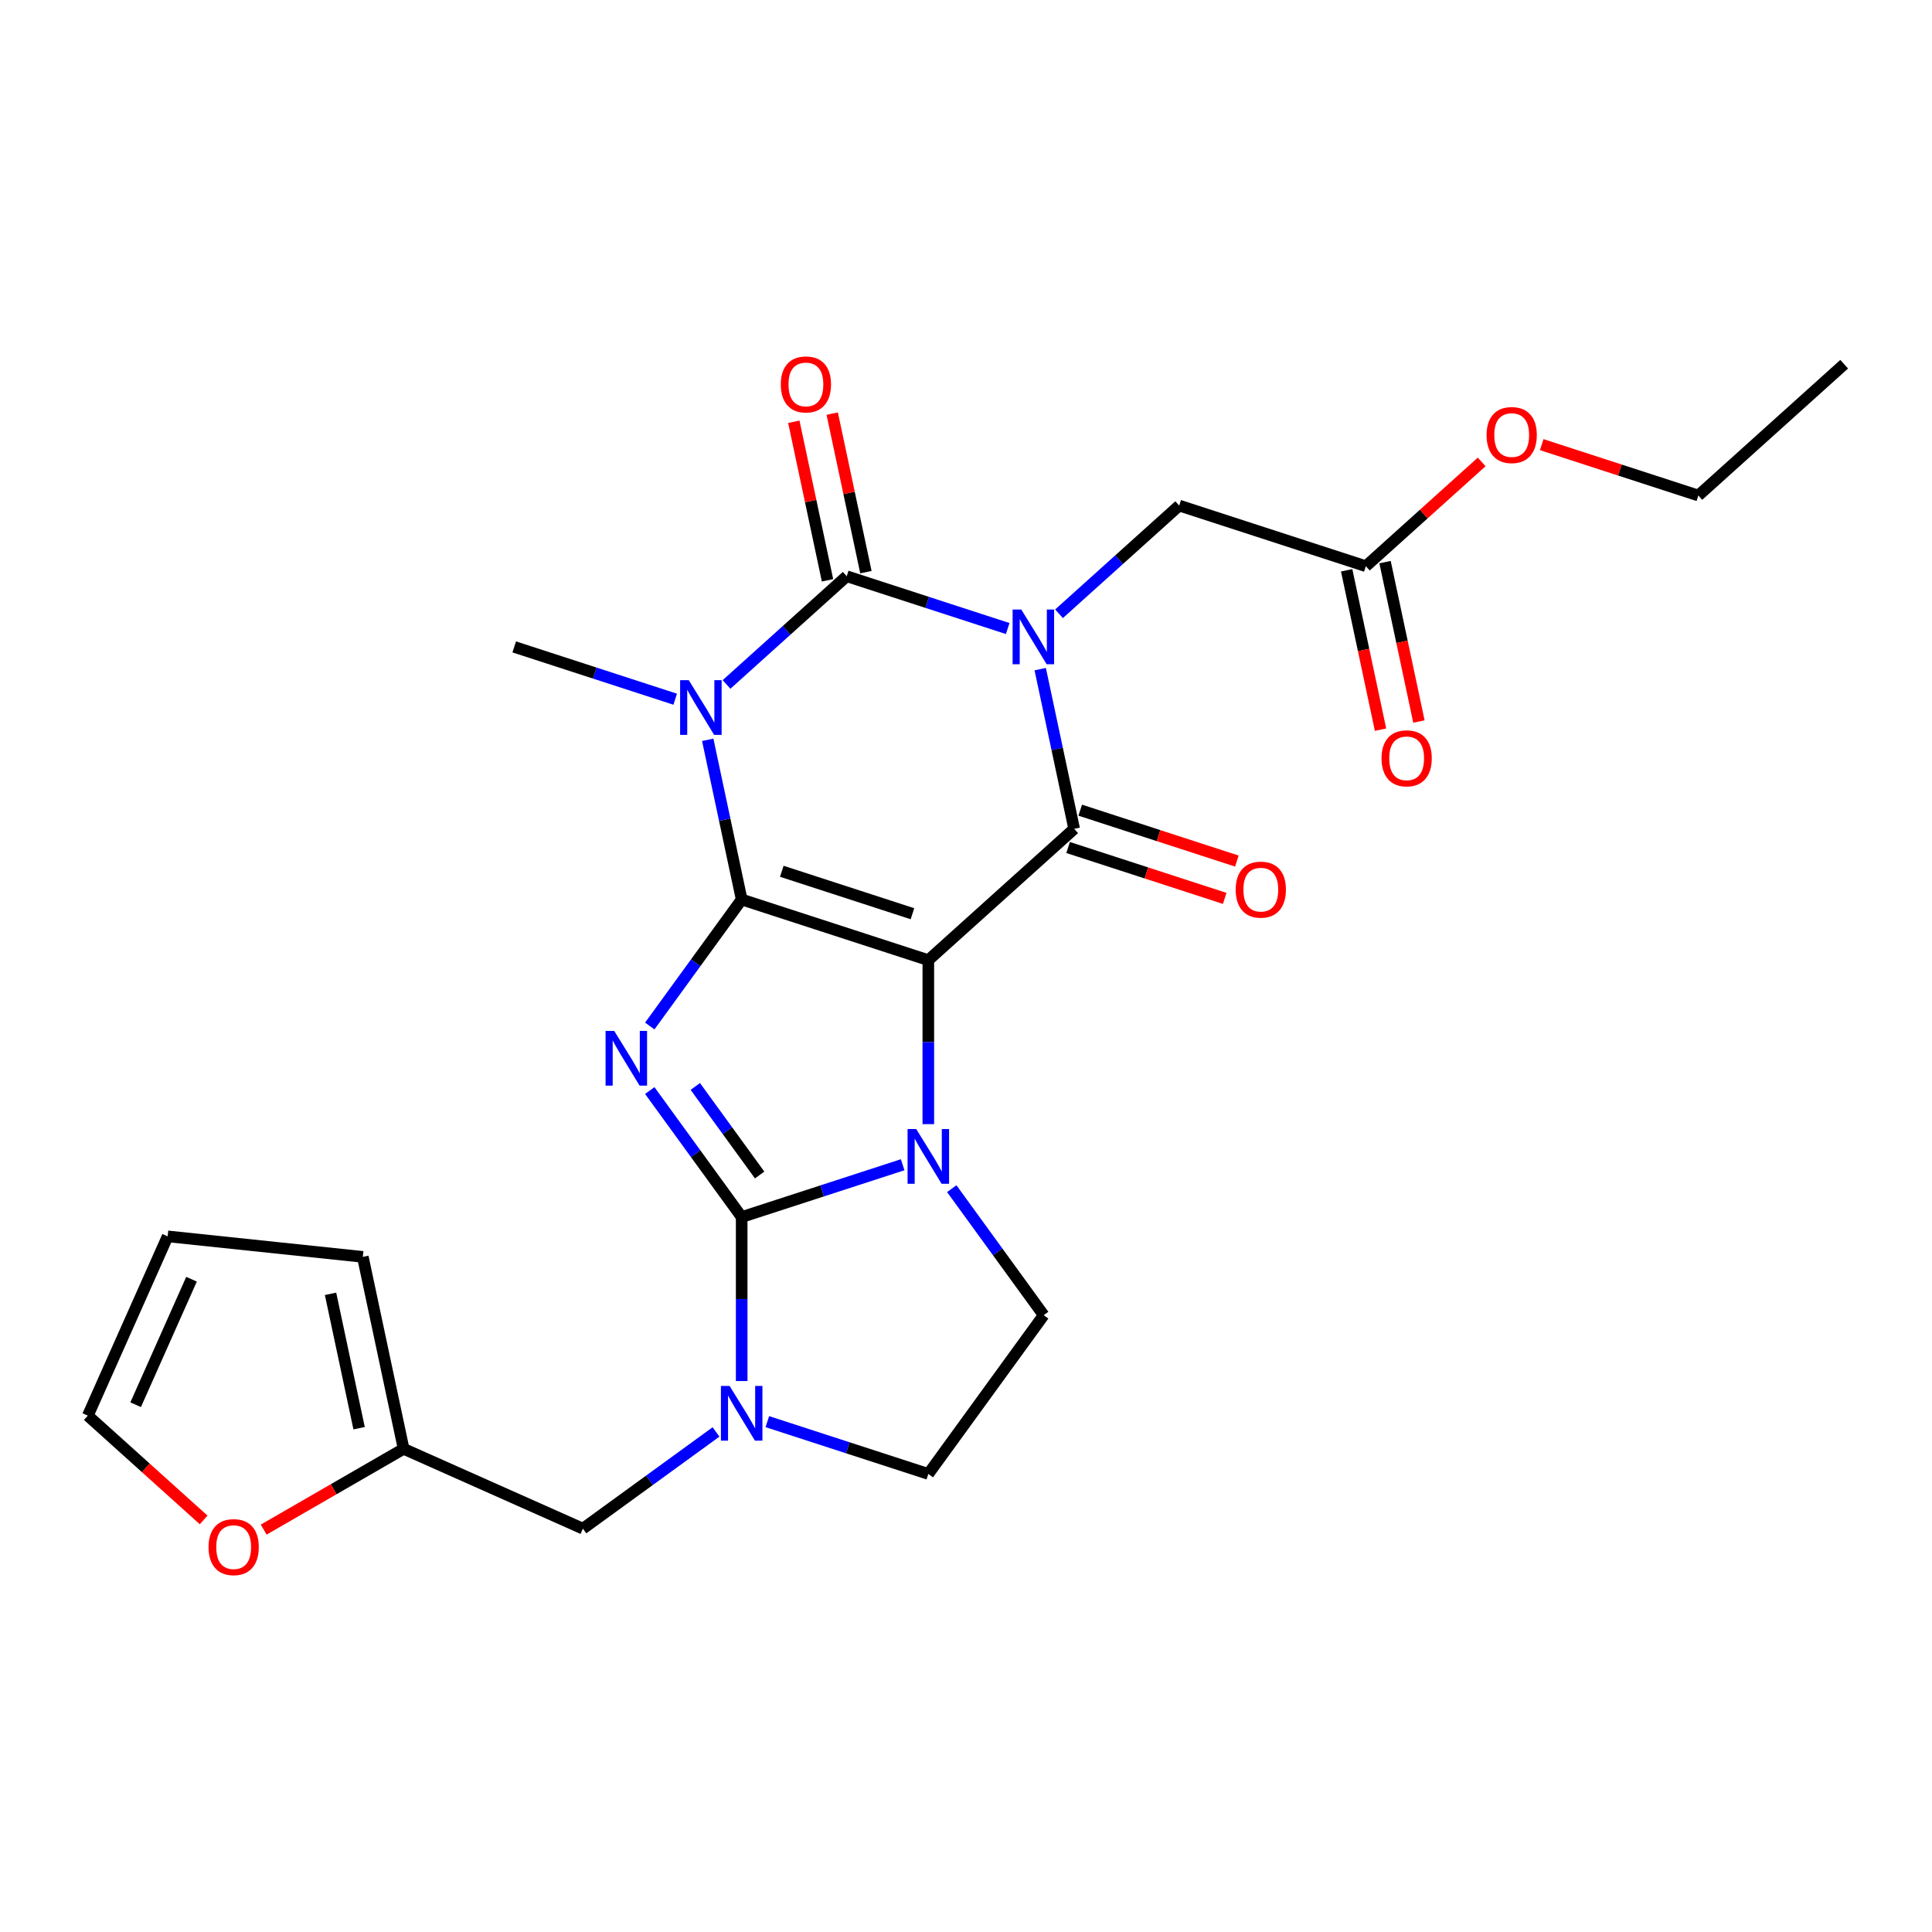 <?xml version='1.0' encoding='iso-8859-1'?>
<svg version='1.1' baseProfile='full'
              xmlns='http://www.w3.org/2000/svg'
                      xmlns:rdkit='http://www.rdkit.org/xml'
                      xmlns:xlink='http://www.w3.org/1999/xlink'
                  xml:space='preserve'
width='1000px' height='1000px' viewBox='0 0 1000 1000'>
<!-- END OF HEADER -->
<rect style='opacity:1.0;fill:#FFFFFF;stroke:none' width='1000' height='1000' x='0' y='0'> </rect>
<path class='bond-0' d='M 383.89,465.585 L 480.497,496.975' style='fill:none;fill-rule:evenodd;stroke:#000000;stroke-width:6px;stroke-linecap:butt;stroke-linejoin:miter;stroke-opacity:1' />
<path class='bond-0' d='M 404.659,450.972 L 472.284,472.945' style='fill:none;fill-rule:evenodd;stroke:#000000;stroke-width:6px;stroke-linecap:butt;stroke-linejoin:miter;stroke-opacity:1' />
<path class='bond-2' d='M 383.89,465.585 L 360.103,498.325' style='fill:none;fill-rule:evenodd;stroke:#000000;stroke-width:6px;stroke-linecap:butt;stroke-linejoin:miter;stroke-opacity:1' />
<path class='bond-2' d='M 360.103,498.325 L 336.316,531.065' style='fill:none;fill-rule:evenodd;stroke:#0000FF;stroke-width:6px;stroke-linecap:butt;stroke-linejoin:miter;stroke-opacity:1' />
<path class='bond-5' d='M 383.89,465.585 L 375.105,424.255' style='fill:none;fill-rule:evenodd;stroke:#000000;stroke-width:6px;stroke-linecap:butt;stroke-linejoin:miter;stroke-opacity:1' />
<path class='bond-5' d='M 375.105,424.255 L 366.32,382.925' style='fill:none;fill-rule:evenodd;stroke:#0000FF;stroke-width:6px;stroke-linecap:butt;stroke-linejoin:miter;stroke-opacity:1' />
<path class='bond-4' d='M 480.497,496.975 L 480.497,539.415' style='fill:none;fill-rule:evenodd;stroke:#000000;stroke-width:6px;stroke-linecap:butt;stroke-linejoin:miter;stroke-opacity:1' />
<path class='bond-4' d='M 480.497,539.415 L 480.497,581.855' style='fill:none;fill-rule:evenodd;stroke:#0000FF;stroke-width:6px;stroke-linecap:butt;stroke-linejoin:miter;stroke-opacity:1' />
<path class='bond-7' d='M 480.497,496.975 L 555.985,429.005' style='fill:none;fill-rule:evenodd;stroke:#000000;stroke-width:6px;stroke-linecap:butt;stroke-linejoin:miter;stroke-opacity:1' />
<path class='bond-1' d='M 521.586,325.331 L 479.922,311.793' style='fill:none;fill-rule:evenodd;stroke:#0000FF;stroke-width:6px;stroke-linecap:butt;stroke-linejoin:miter;stroke-opacity:1' />
<path class='bond-1' d='M 479.922,311.793 L 438.258,298.256' style='fill:none;fill-rule:evenodd;stroke:#000000;stroke-width:6px;stroke-linecap:butt;stroke-linejoin:miter;stroke-opacity:1' />
<path class='bond-10' d='M 548.145,317.689 L 579.25,289.682' style='fill:none;fill-rule:evenodd;stroke:#0000FF;stroke-width:6px;stroke-linecap:butt;stroke-linejoin:miter;stroke-opacity:1' />
<path class='bond-10' d='M 579.25,289.682 L 610.354,261.676' style='fill:none;fill-rule:evenodd;stroke:#000000;stroke-width:6px;stroke-linecap:butt;stroke-linejoin:miter;stroke-opacity:1' />
<path class='bond-26' d='M 538.415,346.345 L 547.2,387.675' style='fill:none;fill-rule:evenodd;stroke:#0000FF;stroke-width:6px;stroke-linecap:butt;stroke-linejoin:miter;stroke-opacity:1' />
<path class='bond-26' d='M 547.2,387.675 L 555.985,429.005' style='fill:none;fill-rule:evenodd;stroke:#000000;stroke-width:6px;stroke-linecap:butt;stroke-linejoin:miter;stroke-opacity:1' />
<path class='bond-3' d='M 336.316,564.464 L 360.103,597.204' style='fill:none;fill-rule:evenodd;stroke:#0000FF;stroke-width:6px;stroke-linecap:butt;stroke-linejoin:miter;stroke-opacity:1' />
<path class='bond-3' d='M 360.103,597.204 L 383.89,629.944' style='fill:none;fill-rule:evenodd;stroke:#000000;stroke-width:6px;stroke-linecap:butt;stroke-linejoin:miter;stroke-opacity:1' />
<path class='bond-3' d='M 359.888,562.345 L 376.538,585.263' style='fill:none;fill-rule:evenodd;stroke:#0000FF;stroke-width:6px;stroke-linecap:butt;stroke-linejoin:miter;stroke-opacity:1' />
<path class='bond-3' d='M 376.538,585.263 L 393.189,608.181' style='fill:none;fill-rule:evenodd;stroke:#000000;stroke-width:6px;stroke-linecap:butt;stroke-linejoin:miter;stroke-opacity:1' />
<path class='bond-8' d='M 383.89,629.944 L 383.89,672.384' style='fill:none;fill-rule:evenodd;stroke:#000000;stroke-width:6px;stroke-linecap:butt;stroke-linejoin:miter;stroke-opacity:1' />
<path class='bond-8' d='M 383.89,672.384 L 383.89,714.824' style='fill:none;fill-rule:evenodd;stroke:#0000FF;stroke-width:6px;stroke-linecap:butt;stroke-linejoin:miter;stroke-opacity:1' />
<path class='bond-27' d='M 383.89,629.944 L 425.554,616.406' style='fill:none;fill-rule:evenodd;stroke:#000000;stroke-width:6px;stroke-linecap:butt;stroke-linejoin:miter;stroke-opacity:1' />
<path class='bond-27' d='M 425.554,616.406 L 467.218,602.869' style='fill:none;fill-rule:evenodd;stroke:#0000FF;stroke-width:6px;stroke-linecap:butt;stroke-linejoin:miter;stroke-opacity:1' />
<path class='bond-9' d='M 492.63,615.254 L 516.417,647.994' style='fill:none;fill-rule:evenodd;stroke:#0000FF;stroke-width:6px;stroke-linecap:butt;stroke-linejoin:miter;stroke-opacity:1' />
<path class='bond-9' d='M 516.417,647.994 L 540.204,680.734' style='fill:none;fill-rule:evenodd;stroke:#000000;stroke-width:6px;stroke-linecap:butt;stroke-linejoin:miter;stroke-opacity:1' />
<path class='bond-6' d='M 376.05,354.269 L 407.154,326.262' style='fill:none;fill-rule:evenodd;stroke:#0000FF;stroke-width:6px;stroke-linecap:butt;stroke-linejoin:miter;stroke-opacity:1' />
<path class='bond-6' d='M 407.154,326.262 L 438.258,298.256' style='fill:none;fill-rule:evenodd;stroke:#000000;stroke-width:6px;stroke-linecap:butt;stroke-linejoin:miter;stroke-opacity:1' />
<path class='bond-22' d='M 349.491,361.911 L 307.826,348.373' style='fill:none;fill-rule:evenodd;stroke:#0000FF;stroke-width:6px;stroke-linecap:butt;stroke-linejoin:miter;stroke-opacity:1' />
<path class='bond-22' d='M 307.826,348.373 L 266.162,334.836' style='fill:none;fill-rule:evenodd;stroke:#000000;stroke-width:6px;stroke-linecap:butt;stroke-linejoin:miter;stroke-opacity:1' />
<path class='bond-12' d='M 448.194,296.144 L 439.473,255.114' style='fill:none;fill-rule:evenodd;stroke:#000000;stroke-width:6px;stroke-linecap:butt;stroke-linejoin:miter;stroke-opacity:1' />
<path class='bond-12' d='M 439.473,255.114 L 430.752,214.084' style='fill:none;fill-rule:evenodd;stroke:#FF0000;stroke-width:6px;stroke-linecap:butt;stroke-linejoin:miter;stroke-opacity:1' />
<path class='bond-12' d='M 428.322,300.368 L 419.601,259.338' style='fill:none;fill-rule:evenodd;stroke:#000000;stroke-width:6px;stroke-linecap:butt;stroke-linejoin:miter;stroke-opacity:1' />
<path class='bond-12' d='M 419.601,259.338 L 410.88,218.308' style='fill:none;fill-rule:evenodd;stroke:#FF0000;stroke-width:6px;stroke-linecap:butt;stroke-linejoin:miter;stroke-opacity:1' />
<path class='bond-13' d='M 552.846,438.666 L 593.38,451.836' style='fill:none;fill-rule:evenodd;stroke:#000000;stroke-width:6px;stroke-linecap:butt;stroke-linejoin:miter;stroke-opacity:1' />
<path class='bond-13' d='M 593.38,451.836 L 633.915,465.007' style='fill:none;fill-rule:evenodd;stroke:#FF0000;stroke-width:6px;stroke-linecap:butt;stroke-linejoin:miter;stroke-opacity:1' />
<path class='bond-13' d='M 559.124,419.344 L 599.658,432.515' style='fill:none;fill-rule:evenodd;stroke:#000000;stroke-width:6px;stroke-linecap:butt;stroke-linejoin:miter;stroke-opacity:1' />
<path class='bond-13' d='M 599.658,432.515 L 640.192,445.685' style='fill:none;fill-rule:evenodd;stroke:#FF0000;stroke-width:6px;stroke-linecap:butt;stroke-linejoin:miter;stroke-opacity:1' />
<path class='bond-11' d='M 370.61,741.171 L 336.16,766.201' style='fill:none;fill-rule:evenodd;stroke:#0000FF;stroke-width:6px;stroke-linecap:butt;stroke-linejoin:miter;stroke-opacity:1' />
<path class='bond-11' d='M 336.16,766.201 L 301.71,791.23' style='fill:none;fill-rule:evenodd;stroke:#000000;stroke-width:6px;stroke-linecap:butt;stroke-linejoin:miter;stroke-opacity:1' />
<path class='bond-15' d='M 397.169,735.838 L 438.833,749.375' style='fill:none;fill-rule:evenodd;stroke:#0000FF;stroke-width:6px;stroke-linecap:butt;stroke-linejoin:miter;stroke-opacity:1' />
<path class='bond-15' d='M 438.833,749.375 L 480.497,762.913' style='fill:none;fill-rule:evenodd;stroke:#000000;stroke-width:6px;stroke-linecap:butt;stroke-linejoin:miter;stroke-opacity:1' />
<path class='bond-28' d='M 540.204,680.734 L 480.497,762.913' style='fill:none;fill-rule:evenodd;stroke:#000000;stroke-width:6px;stroke-linecap:butt;stroke-linejoin:miter;stroke-opacity:1' />
<path class='bond-16' d='M 610.354,261.676 L 706.962,293.066' style='fill:none;fill-rule:evenodd;stroke:#000000;stroke-width:6px;stroke-linecap:butt;stroke-linejoin:miter;stroke-opacity:1' />
<path class='bond-14' d='M 301.71,791.23 L 208.913,749.914' style='fill:none;fill-rule:evenodd;stroke:#000000;stroke-width:6px;stroke-linecap:butt;stroke-linejoin:miter;stroke-opacity:1' />
<path class='bond-17' d='M 208.913,749.914 L 172.698,770.823' style='fill:none;fill-rule:evenodd;stroke:#000000;stroke-width:6px;stroke-linecap:butt;stroke-linejoin:miter;stroke-opacity:1' />
<path class='bond-17' d='M 172.698,770.823 L 136.482,791.732' style='fill:none;fill-rule:evenodd;stroke:#FF0000;stroke-width:6px;stroke-linecap:butt;stroke-linejoin:miter;stroke-opacity:1' />
<path class='bond-18' d='M 208.913,749.914 L 187.793,650.554' style='fill:none;fill-rule:evenodd;stroke:#000000;stroke-width:6px;stroke-linecap:butt;stroke-linejoin:miter;stroke-opacity:1' />
<path class='bond-18' d='M 185.873,739.234 L 171.089,669.682' style='fill:none;fill-rule:evenodd;stroke:#000000;stroke-width:6px;stroke-linecap:butt;stroke-linejoin:miter;stroke-opacity:1' />
<path class='bond-21' d='M 697.026,295.177 L 705.794,336.427' style='fill:none;fill-rule:evenodd;stroke:#000000;stroke-width:6px;stroke-linecap:butt;stroke-linejoin:miter;stroke-opacity:1' />
<path class='bond-21' d='M 705.794,336.427 L 714.562,377.678' style='fill:none;fill-rule:evenodd;stroke:#FF0000;stroke-width:6px;stroke-linecap:butt;stroke-linejoin:miter;stroke-opacity:1' />
<path class='bond-21' d='M 716.898,290.954 L 725.665,332.204' style='fill:none;fill-rule:evenodd;stroke:#000000;stroke-width:6px;stroke-linecap:butt;stroke-linejoin:miter;stroke-opacity:1' />
<path class='bond-21' d='M 725.665,332.204 L 734.433,373.454' style='fill:none;fill-rule:evenodd;stroke:#FF0000;stroke-width:6px;stroke-linecap:butt;stroke-linejoin:miter;stroke-opacity:1' />
<path class='bond-23' d='M 706.962,293.066 L 736.936,266.077' style='fill:none;fill-rule:evenodd;stroke:#000000;stroke-width:6px;stroke-linecap:butt;stroke-linejoin:miter;stroke-opacity:1' />
<path class='bond-23' d='M 736.936,266.077 L 766.91,239.088' style='fill:none;fill-rule:evenodd;stroke:#FF0000;stroke-width:6px;stroke-linecap:butt;stroke-linejoin:miter;stroke-opacity:1' />
<path class='bond-19' d='M 105.403,786.712 L 75.429,759.723' style='fill:none;fill-rule:evenodd;stroke:#FF0000;stroke-width:6px;stroke-linecap:butt;stroke-linejoin:miter;stroke-opacity:1' />
<path class='bond-19' d='M 75.429,759.723 L 45.455,732.734' style='fill:none;fill-rule:evenodd;stroke:#000000;stroke-width:6px;stroke-linecap:butt;stroke-linejoin:miter;stroke-opacity:1' />
<path class='bond-20' d='M 187.793,650.554 L 86.771,639.937' style='fill:none;fill-rule:evenodd;stroke:#000000;stroke-width:6px;stroke-linecap:butt;stroke-linejoin:miter;stroke-opacity:1' />
<path class='bond-29' d='M 45.455,732.734 L 86.771,639.937' style='fill:none;fill-rule:evenodd;stroke:#000000;stroke-width:6px;stroke-linecap:butt;stroke-linejoin:miter;stroke-opacity:1' />
<path class='bond-29' d='M 70.211,727.077 L 99.133,662.119' style='fill:none;fill-rule:evenodd;stroke:#000000;stroke-width:6px;stroke-linecap:butt;stroke-linejoin:miter;stroke-opacity:1' />
<path class='bond-24' d='M 797.989,230.145 L 838.523,243.315' style='fill:none;fill-rule:evenodd;stroke:#FF0000;stroke-width:6px;stroke-linecap:butt;stroke-linejoin:miter;stroke-opacity:1' />
<path class='bond-24' d='M 838.523,243.315 L 879.057,256.485' style='fill:none;fill-rule:evenodd;stroke:#000000;stroke-width:6px;stroke-linecap:butt;stroke-linejoin:miter;stroke-opacity:1' />
<path class='bond-25' d='M 879.057,256.485 L 954.545,188.516' style='fill:none;fill-rule:evenodd;stroke:#000000;stroke-width:6px;stroke-linecap:butt;stroke-linejoin:miter;stroke-opacity:1' />
<path  class='atom-2' d='M 528.606 315.486
L 537.886 330.486
Q 538.806 331.966, 540.286 334.646
Q 541.766 337.326, 541.846 337.486
L 541.846 315.486
L 545.606 315.486
L 545.606 343.806
L 541.726 343.806
L 531.766 327.406
Q 530.606 325.486, 529.366 323.286
Q 528.166 321.086, 527.806 320.406
L 527.806 343.806
L 524.126 343.806
L 524.126 315.486
L 528.606 315.486
' fill='#0000FF'/>
<path  class='atom-3' d='M 317.923 533.605
L 327.203 548.605
Q 328.123 550.085, 329.603 552.765
Q 331.083 555.445, 331.163 555.605
L 331.163 533.605
L 334.923 533.605
L 334.923 561.925
L 331.043 561.925
L 321.083 545.525
Q 319.923 543.605, 318.683 541.405
Q 317.483 539.205, 317.123 538.525
L 317.123 561.925
L 313.443 561.925
L 313.443 533.605
L 317.923 533.605
' fill='#0000FF'/>
<path  class='atom-5' d='M 474.237 584.394
L 483.517 599.394
Q 484.437 600.874, 485.917 603.554
Q 487.397 606.234, 487.477 606.394
L 487.477 584.394
L 491.237 584.394
L 491.237 612.714
L 487.357 612.714
L 477.397 596.314
Q 476.237 594.394, 474.997 592.194
Q 473.797 589.994, 473.437 589.314
L 473.437 612.714
L 469.757 612.714
L 469.757 584.394
L 474.237 584.394
' fill='#0000FF'/>
<path  class='atom-6' d='M 356.51 352.066
L 365.79 367.066
Q 366.71 368.546, 368.19 371.226
Q 369.67 373.906, 369.75 374.066
L 369.75 352.066
L 373.51 352.066
L 373.51 380.386
L 369.63 380.386
L 359.67 363.986
Q 358.51 362.066, 357.27 359.866
Q 356.07 357.666, 355.71 356.986
L 355.71 380.386
L 352.03 380.386
L 352.03 352.066
L 356.51 352.066
' fill='#0000FF'/>
<path  class='atom-9' d='M 377.63 717.363
L 386.91 732.363
Q 387.83 733.843, 389.31 736.523
Q 390.79 739.203, 390.87 739.363
L 390.87 717.363
L 394.63 717.363
L 394.63 745.683
L 390.75 745.683
L 380.79 729.283
Q 379.63 727.363, 378.39 725.163
Q 377.19 722.963, 376.83 722.283
L 376.83 745.683
L 373.15 745.683
L 373.15 717.363
L 377.63 717.363
' fill='#0000FF'/>
<path  class='atom-13' d='M 404.139 198.976
Q 404.139 192.176, 407.499 188.376
Q 410.859 184.576, 417.139 184.576
Q 423.419 184.576, 426.779 188.376
Q 430.139 192.176, 430.139 198.976
Q 430.139 205.856, 426.739 209.776
Q 423.339 213.656, 417.139 213.656
Q 410.899 213.656, 407.499 209.776
Q 404.139 205.896, 404.139 198.976
M 417.139 210.456
Q 421.459 210.456, 423.779 207.576
Q 426.139 204.656, 426.139 198.976
Q 426.139 193.416, 423.779 190.616
Q 421.459 187.776, 417.139 187.776
Q 412.819 187.776, 410.459 190.576
Q 408.139 193.376, 408.139 198.976
Q 408.139 204.696, 410.459 207.576
Q 412.819 210.456, 417.139 210.456
' fill='#FF0000'/>
<path  class='atom-14' d='M 639.593 460.475
Q 639.593 453.675, 642.953 449.875
Q 646.313 446.075, 652.593 446.075
Q 658.873 446.075, 662.233 449.875
Q 665.593 453.675, 665.593 460.475
Q 665.593 467.355, 662.193 471.275
Q 658.793 475.155, 652.593 475.155
Q 646.353 475.155, 642.953 471.275
Q 639.593 467.395, 639.593 460.475
M 652.593 471.955
Q 656.913 471.955, 659.233 469.075
Q 661.593 466.155, 661.593 460.475
Q 661.593 454.915, 659.233 452.115
Q 656.913 449.275, 652.593 449.275
Q 648.273 449.275, 645.913 452.075
Q 643.593 454.875, 643.593 460.475
Q 643.593 466.195, 645.913 469.075
Q 648.273 471.955, 652.593 471.955
' fill='#FF0000'/>
<path  class='atom-18' d='M 107.943 800.784
Q 107.943 793.984, 111.303 790.184
Q 114.663 786.384, 120.943 786.384
Q 127.223 786.384, 130.583 790.184
Q 133.943 793.984, 133.943 800.784
Q 133.943 807.664, 130.543 811.584
Q 127.143 815.464, 120.943 815.464
Q 114.703 815.464, 111.303 811.584
Q 107.943 807.704, 107.943 800.784
M 120.943 812.264
Q 125.263 812.264, 127.583 809.384
Q 129.943 806.464, 129.943 800.784
Q 129.943 795.224, 127.583 792.424
Q 125.263 789.584, 120.943 789.584
Q 116.623 789.584, 114.263 792.384
Q 111.943 795.184, 111.943 800.784
Q 111.943 806.504, 114.263 809.384
Q 116.623 812.264, 120.943 812.264
' fill='#FF0000'/>
<path  class='atom-22' d='M 715.081 392.505
Q 715.081 385.705, 718.441 381.905
Q 721.801 378.105, 728.081 378.105
Q 734.361 378.105, 737.721 381.905
Q 741.081 385.705, 741.081 392.505
Q 741.081 399.385, 737.681 403.305
Q 734.281 407.185, 728.081 407.185
Q 721.841 407.185, 718.441 403.305
Q 715.081 399.425, 715.081 392.505
M 728.081 403.985
Q 732.401 403.985, 734.721 401.105
Q 737.081 398.185, 737.081 392.505
Q 737.081 386.945, 734.721 384.145
Q 732.401 381.305, 728.081 381.305
Q 723.761 381.305, 721.401 384.105
Q 719.081 386.905, 719.081 392.505
Q 719.081 398.225, 721.401 401.105
Q 723.761 403.985, 728.081 403.985
' fill='#FF0000'/>
<path  class='atom-24' d='M 769.45 225.176
Q 769.45 218.376, 772.81 214.576
Q 776.17 210.776, 782.45 210.776
Q 788.73 210.776, 792.09 214.576
Q 795.45 218.376, 795.45 225.176
Q 795.45 232.056, 792.05 235.976
Q 788.65 239.856, 782.45 239.856
Q 776.21 239.856, 772.81 235.976
Q 769.45 232.096, 769.45 225.176
M 782.45 236.656
Q 786.77 236.656, 789.09 233.776
Q 791.45 230.856, 791.45 225.176
Q 791.45 219.616, 789.09 216.816
Q 786.77 213.976, 782.45 213.976
Q 778.13 213.976, 775.77 216.776
Q 773.45 219.576, 773.45 225.176
Q 773.45 230.896, 775.77 233.776
Q 778.13 236.656, 782.45 236.656
' fill='#FF0000'/>
</svg>
